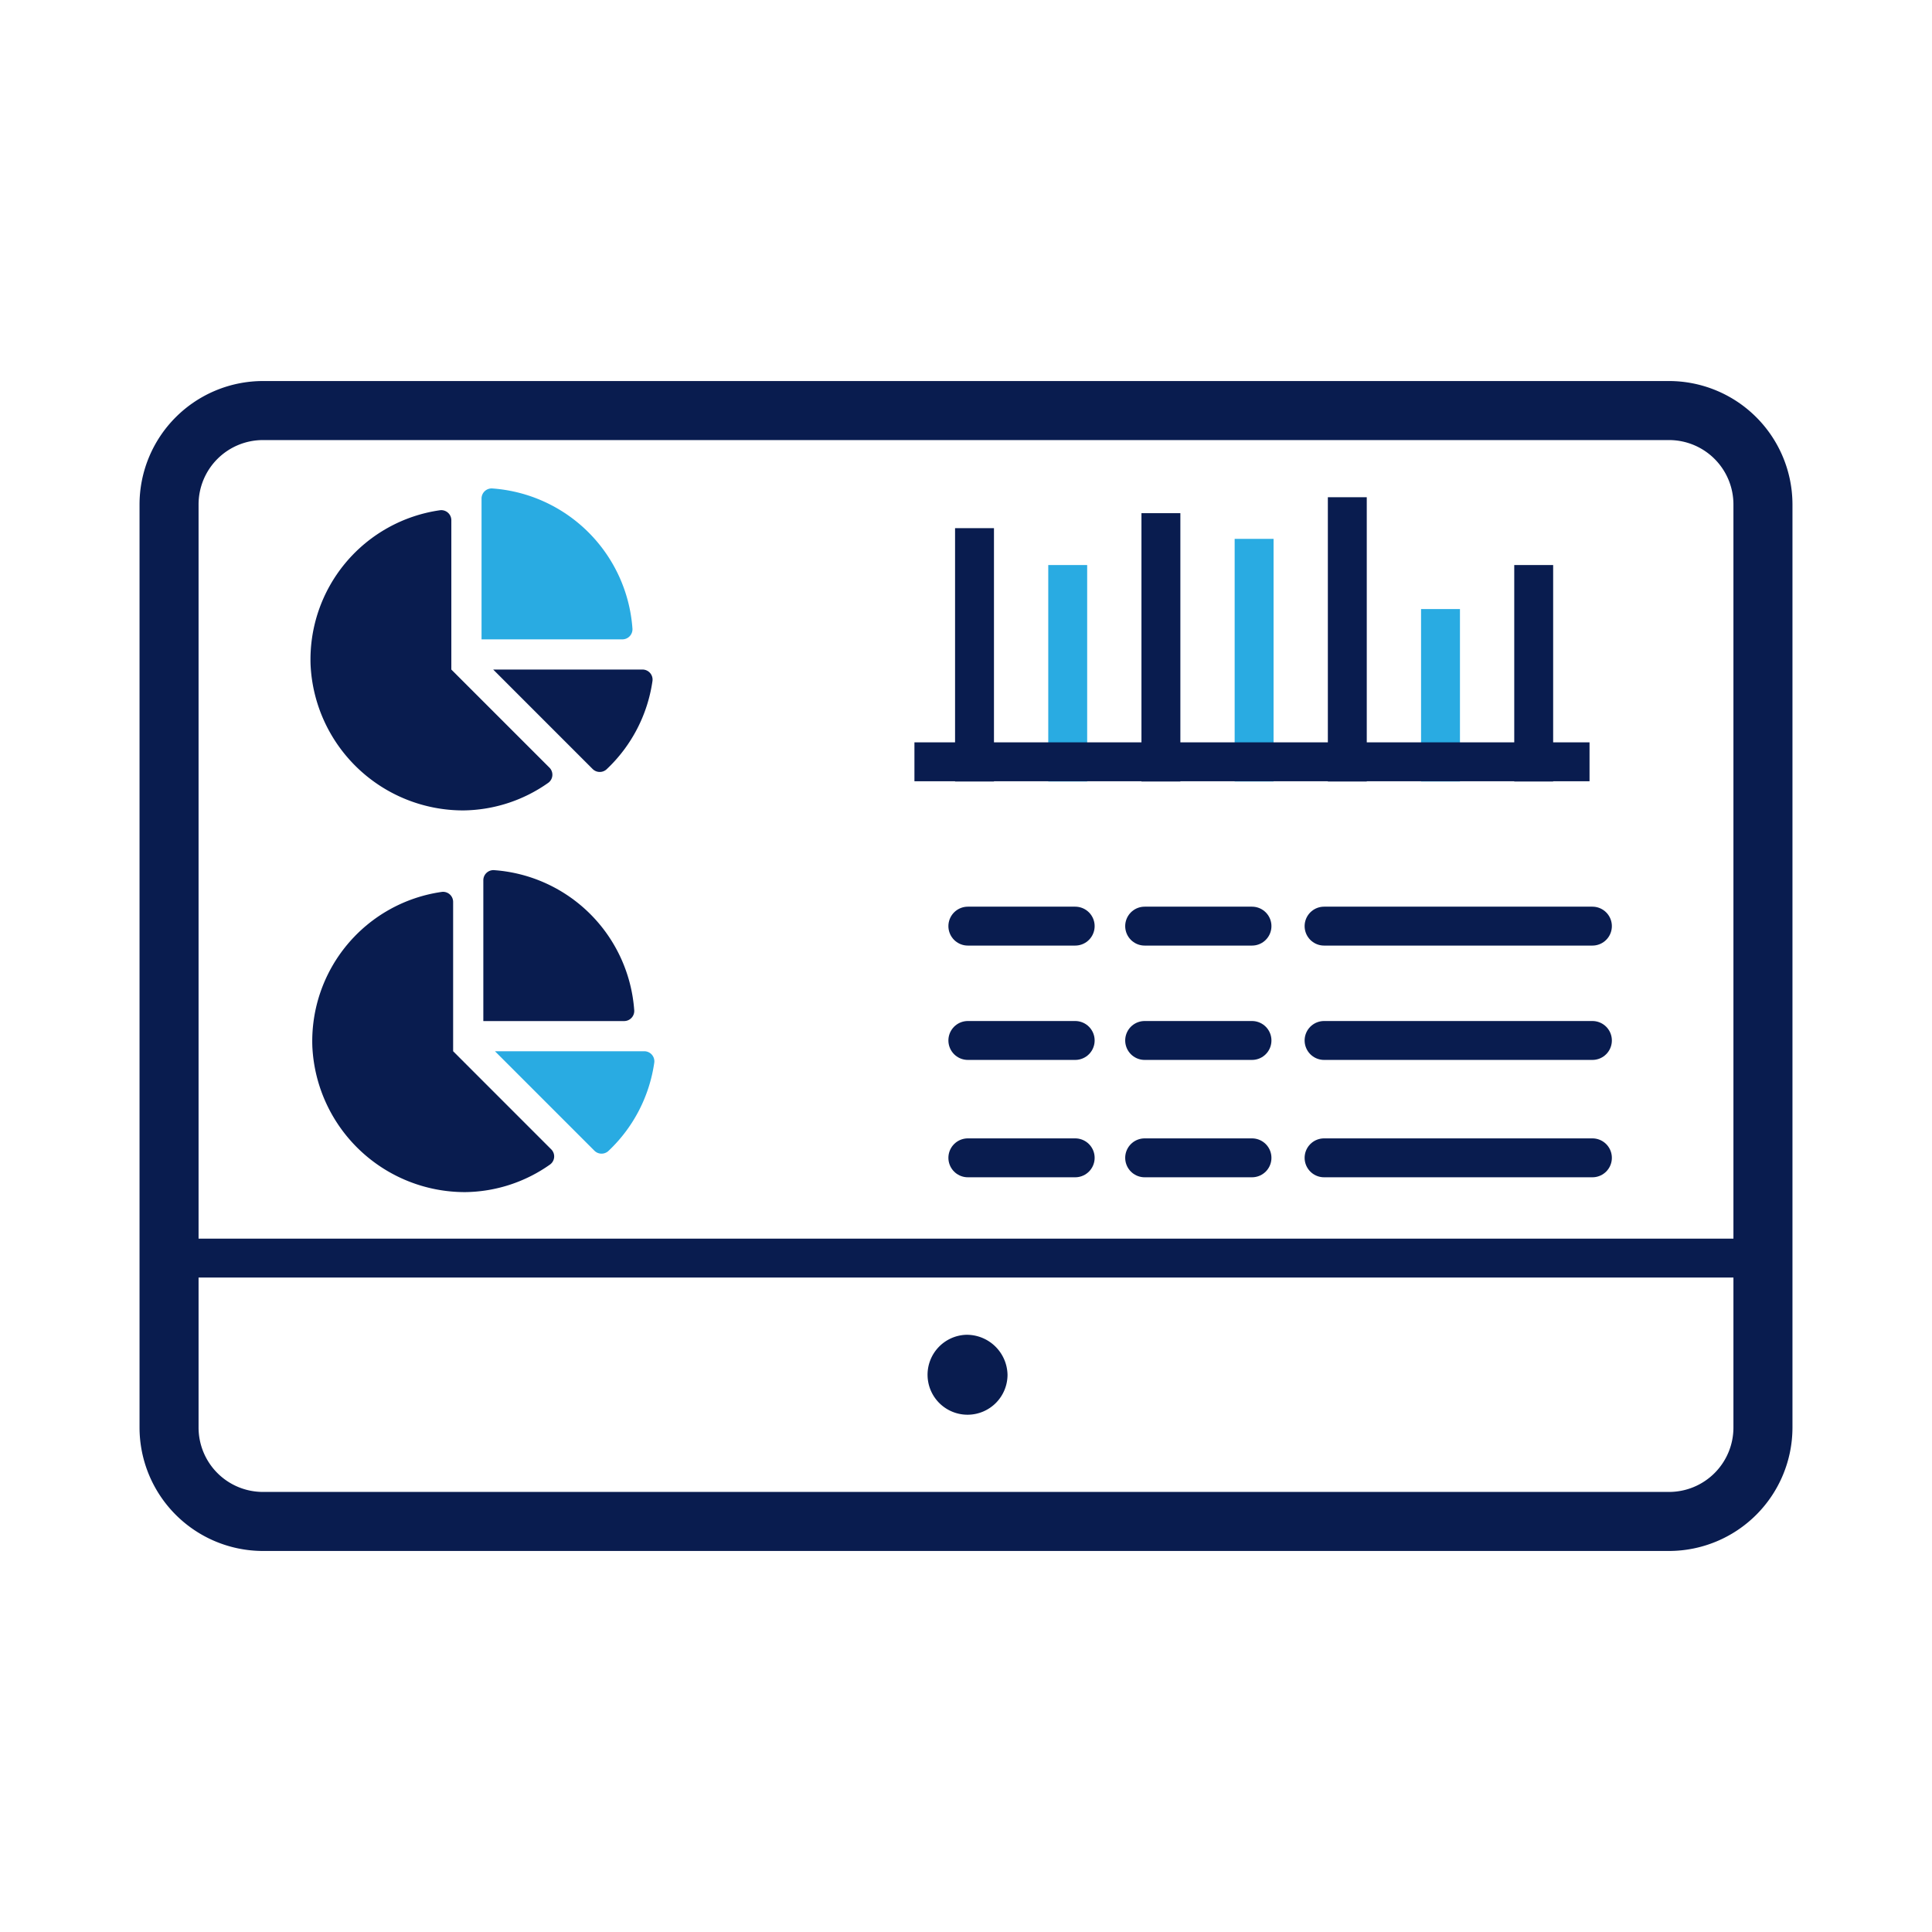 <svg xmlns="http://www.w3.org/2000/svg" viewBox="0 0 360 360"><defs><style>.cls-1,.cls-3,.cls-5,.cls-6,.cls-7{fill:none;}.cls-2{fill:#091c4f;}.cls-3,.cls-6,.cls-7{stroke:#091c4f;}.cls-3{stroke-linejoin:round;}.cls-3,.cls-5,.cls-6,.cls-7{stroke-width:7.25px;}.cls-4{fill:#29abe2;}.cls-5{stroke:#29abe2;}.cls-5,.cls-6,.cls-7{stroke-miterlimit:10;}.cls-7{stroke-linecap:round;}</style></defs><g id="Layer_2" data-name="Layer 2"><g id="Business_Dashboard" data-name="Business Dashboard"><rect id="bounding_box" data-name="bounding box" class="cls-1" width="360" height="360"/><g id="Screen"><path class="cls-2" d="M311,82a12,12,0,0,1,12,12V266a12,12,0,0,1-12,12H49a12,12,0,0,1-12-12V94A12,12,0,0,1,49,82H311m0-11H49A23.026,23.026,0,0,0,26,94V266a23.026,23.026,0,0,0,23,23H311a23.026,23.026,0,0,0,23-23V94a23.026,23.026,0,0,0-23-23Z"/><path class="cls-2" d="M180,248.719a7.45,7.45,0,1,0,7.737,7.444A7.6,7.6,0,0,0,180,248.719Z"/><g id="Divider"><line class="cls-3" x1="30" y1="234.427" x2="330" y2="234.427"/></g></g><g id="pie_chart" data-name="pie chart"><path class="cls-2" d="M102.369,143.027a1.863,1.863,0,0,1-.185,2.822,27.9,27.9,0,0,1-15.851,5.16A28.471,28.471,0,0,1,57.87,123.867,28.1,28.1,0,0,1,82.013,95.072,1.877,1.877,0,0,1,84.1,96.953v27.808Z"/><path class="cls-4" d="M115.952,119.136H89.729V92.914a1.885,1.885,0,0,1,1.969-1.9,28.193,28.193,0,0,1,26.152,26.151A1.886,1.886,0,0,1,115.952,119.136Z"/><path class="cls-2" d="M121.585,126.853a28.062,28.062,0,0,1-8.569,16.507,1.883,1.883,0,0,1-2.6-.079L91.9,124.761H119.7A1.877,1.877,0,0,1,121.585,126.853Z"/></g><g id="pie_chart-2" data-name="pie chart"><path class="cls-2" d="M102.7,214.151a1.861,1.861,0,0,1-.184,2.822,27.9,27.9,0,0,1-15.85,5.16A28.472,28.472,0,0,1,58.2,194.991a28.1,28.1,0,0,1,24.143-28.8,1.877,1.877,0,0,1,2.091,1.882v27.807Z"/><path class="cls-2" d="M116.284,190.26H90.061V164.038a1.885,1.885,0,0,1,1.969-1.9,28.192,28.192,0,0,1,26.152,26.151A1.886,1.886,0,0,1,116.284,190.26Z"/><path class="cls-4" d="M121.918,197.977a28.067,28.067,0,0,1-8.569,16.507,1.882,1.882,0,0,1-2.6-.079l-18.519-18.52h27.807A1.878,1.878,0,0,1,121.918,197.977Z"/></g><g id="Line_graph" data-name="Line graph"><line class="cls-5" x1="198.953" y1="145.622" x2="198.953" y2="105.287"/><line class="cls-6" x1="216.319" y1="145.622" x2="216.319" y2="95.622"/><line class="cls-5" x1="233.685" y1="145.622" x2="233.685" y2="100.41"/><line class="cls-6" x1="251.051" y1="145.622" x2="251.051" y2="92.651"/><line class="cls-5" x1="268.417" y1="145.622" x2="268.417" y2="113.49"/><line class="cls-6" x1="285.783" y1="145.622" x2="285.783" y2="105.287"/><line class="cls-6" x1="170.392" y1="141.95" x2="296.186" y2="141.95"/><line class="cls-6" x1="181.587" y1="145.622" x2="181.587" y2="98.415"/></g><line class="cls-7" x1="246.722" y1="172.57" x2="296.722" y2="172.57"/><line class="cls-7" x1="213.289" y1="172.57" x2="233.289" y2="172.57"/><line class="cls-7" x1="180.345" y1="172.57" x2="200.345" y2="172.57"/><line class="cls-7" x1="246.722" y1="215.744" x2="296.722" y2="215.744"/><line class="cls-7" x1="213.289" y1="215.744" x2="233.289" y2="215.744"/><line class="cls-7" x1="180.345" y1="215.744" x2="200.345" y2="215.744"/><line class="cls-7" x1="246.722" y1="193.876" x2="296.722" y2="193.876"/><line class="cls-7" x1="213.289" y1="193.876" x2="233.289" y2="193.876"/><line class="cls-7" x1="180.345" y1="193.876" x2="200.345" y2="193.876"/></g></g></svg>